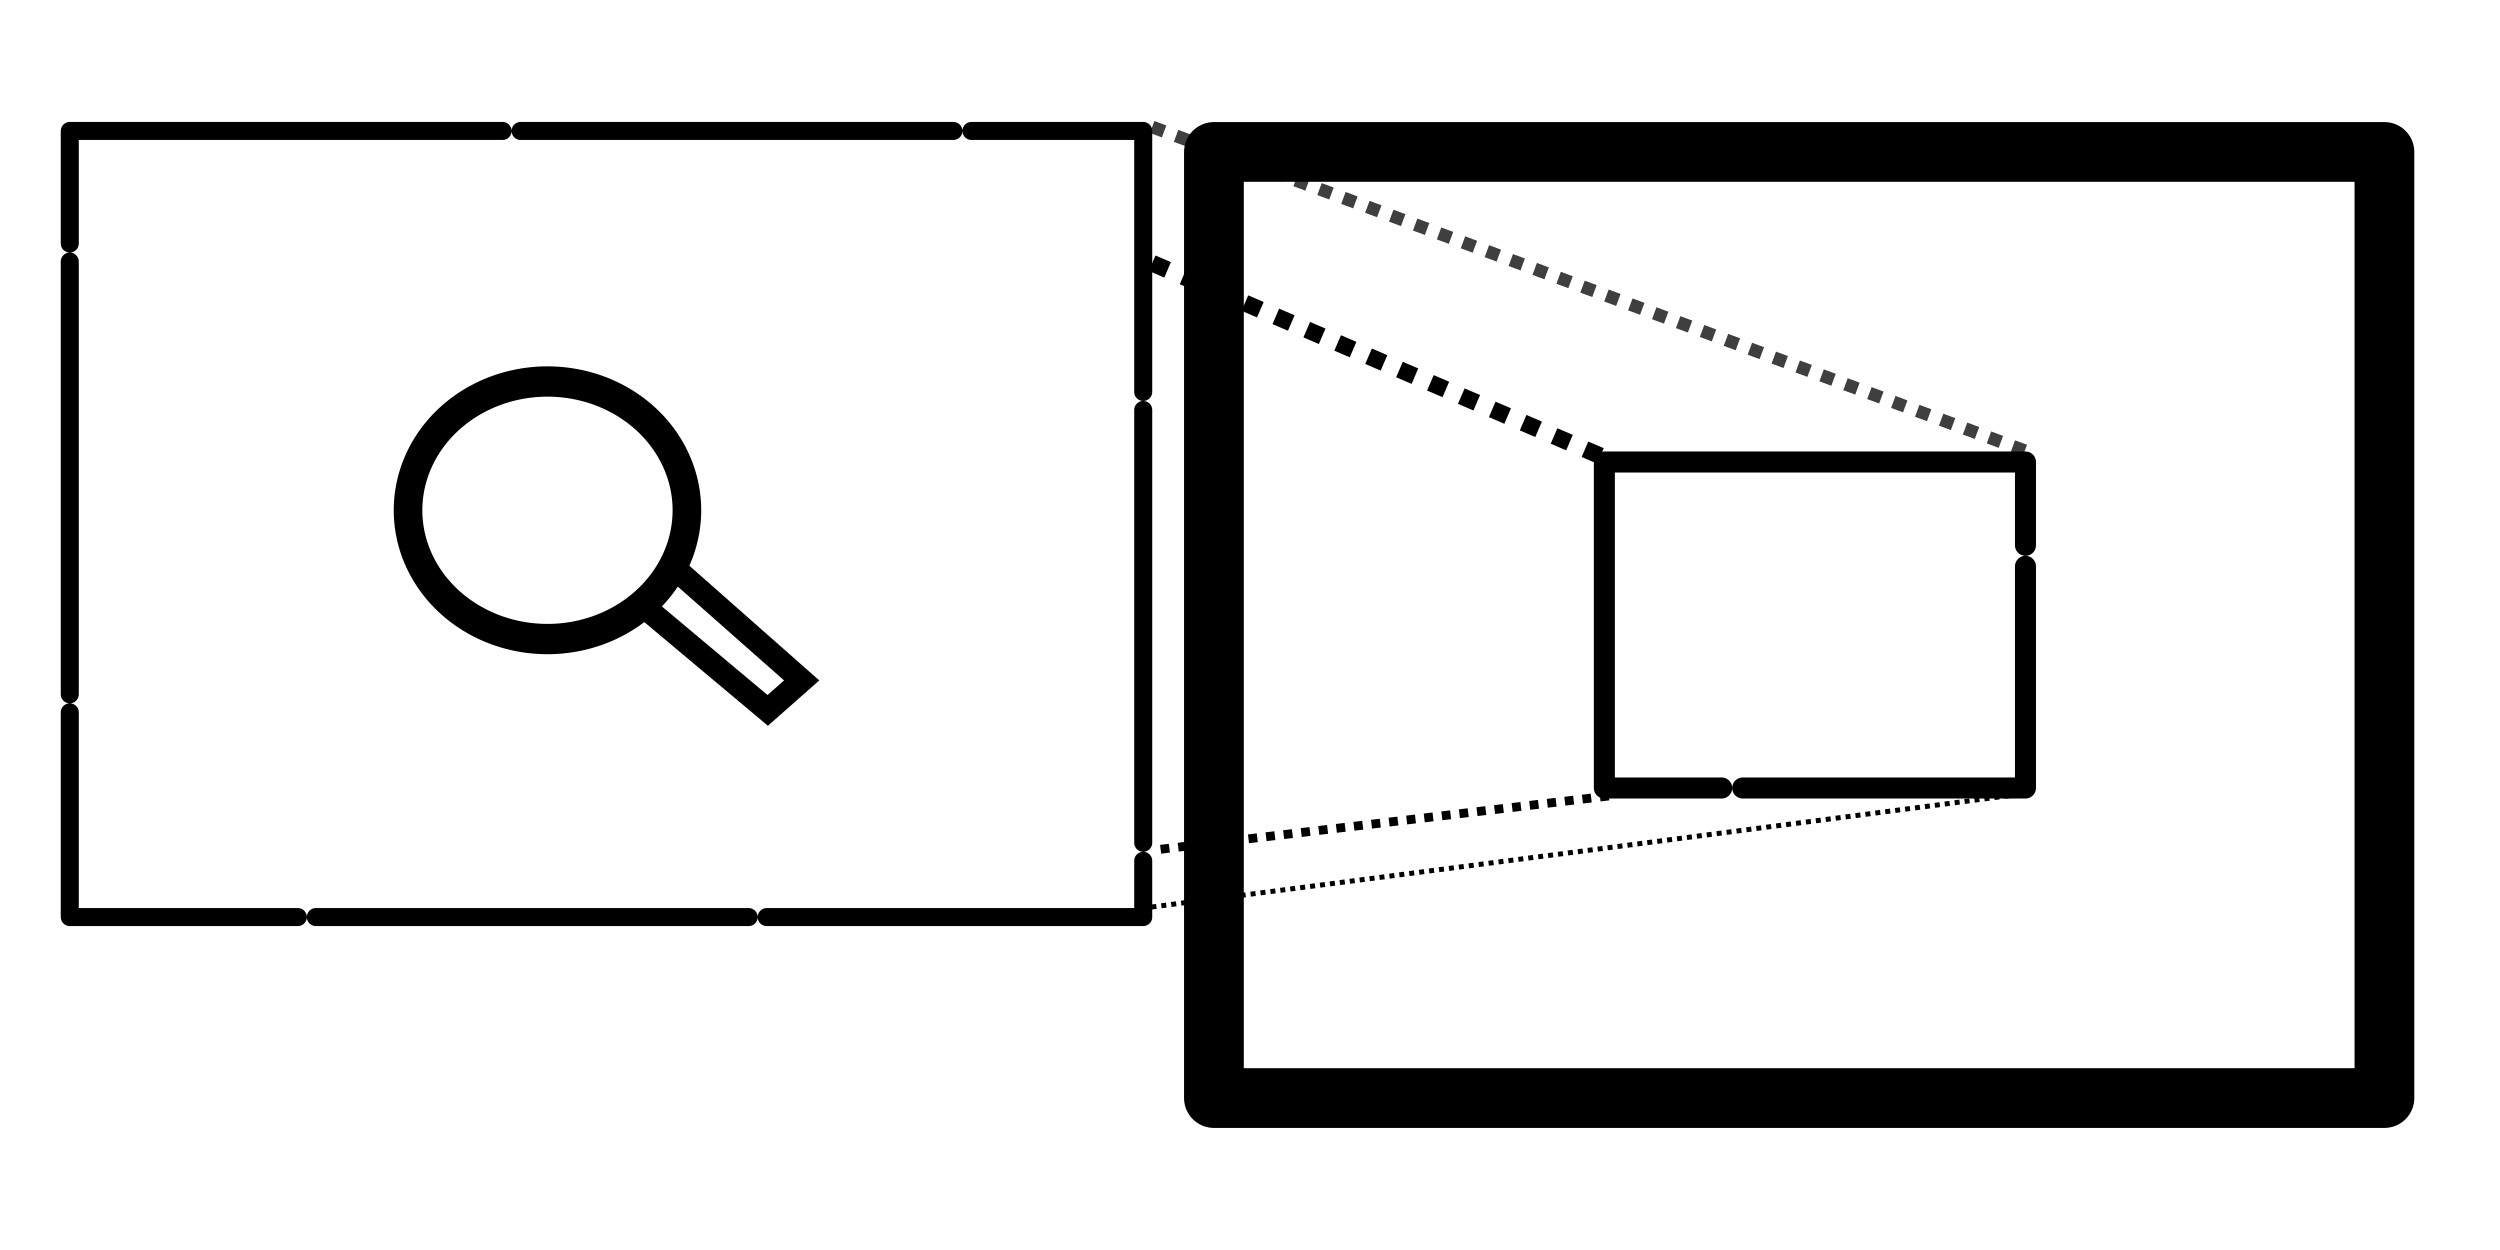 <?xml version="1.0" encoding="UTF-8" standalone="no"?>
<!-- Created with Inkscape (http://www.inkscape.org/) -->

<svg
   xmlns:dc="http://purl.org/dc/elements/1.1/"
   xmlns:cc="http://creativecommons.org/ns#"
   xmlns:rdf="http://www.w3.org/1999/02/22-rdf-syntax-ns#"
   xmlns:svg="http://www.w3.org/2000/svg"
   xmlns="http://www.w3.org/2000/svg"
   xmlns:sodipodi="http://sodipodi.sourceforge.net/DTD/sodipodi-0.dtd"
   xmlns:inkscape="http://www.inkscape.org/namespaces/inkscape"
   width="100"
   height="50"
   id="svg3998"
   version="1.1"
   inkscape:version="0.48.5 r10040"
   sodipodi:docname="type_zoom_window_left_bottom.svg">
  <defs
     id="defs4000" />
  <sodipodi:namedview
     id="base"
     pagecolor="#ffffff"
     bordercolor="#666666"
     borderopacity="1.0"
     inkscape:pageopacity="0.0"
     inkscape:pageshadow="2"
     inkscape:zoom="6.07"
     inkscape:cx="48.489086"
     inkscape:cy="15.256067"
     inkscape:document-units="px"
     inkscape:current-layer="layer1"
     showgrid="false"
     inkscape:window-width="1364"
     inkscape:window-height="747"
     inkscape:window-x="0"
     inkscape:window-y="19"
     inkscape:window-maximized="1" />
  <g
     inkscape:label="Layer 1"
     inkscape:groupmode="layer"
     id="layer1"
     transform="translate(0,-1002.362)">
    <rect
       ry="0"
       y="1008.44"
       x="48.557"
       height="37.844"
       width="46.82"
       id="rect3800"
       style="fill:#ffffff;fill-opacity:0;fill-rule:nonzero;stroke:#000000;stroke-width:2.39;stroke-linecap:round;stroke-linejoin:round;stroke-miterlimit:4;stroke-opacity:1;stroke-dasharray:none"
       rx="0" />
    <rect
       ry="0"
       y="1020.842"
       x="64.174"
       height="13.04"
       width="16.845"
       id="rect3802"
       style="fill:#ffffff;fill-opacity:0;fill-rule:nonzero;stroke:#000000;stroke-width:0.841;stroke-linecap:round;stroke-linejoin:round;stroke-miterlimit:4;stroke-opacity:1;stroke-dasharray:20.177, 0.841;stroke-dashoffset:0" />
    <rect
       style="fill:none;stroke:#000000;stroke-width:0.721;stroke-linecap:round;stroke-linejoin:round;stroke-miterlimit:4;stroke-opacity:1;stroke-dasharray:17.312, 0.721;stroke-dashoffset:0"
       id="rect3808"
       width="42.938"
       height="31.445"
       x="2.791"
       y="1007.6" />
    <path
       transform="matrix(0.572,0,0,0.606,-194.46,546.238)"
       d="m 388,786.362 a 9.75,8.5 0 1 1 -19.5,0 9.75,8.5 0 1 1 19.5,0 z"
       sodipodi:ry="8.5"
       sodipodi:rx="9.75"
       sodipodi:cy="786.36218"
       sodipodi:cx="378.25"
       id="path3804"
       style="fill:#ffffff;fill-opacity:0;fill-rule:nonzero;stroke:#000000;stroke-width:2;stroke-linecap:round;stroke-linejoin:round;stroke-miterlimit:4;stroke-opacity:1;stroke-dasharray:none"
       sodipodi:type="arc" />
    <path
       inkscape:connector-curvature="0"
       id="path3806"
       d="m 26.636,1024.784 5.431,4.795 -1.358,1.199 -5.431,-4.555"
       style="fill:none;stroke:#000000;stroke-width:0.932px;stroke-linecap:butt;stroke-linejoin:miter;stroke-opacity:1" />
    <path
       style="fill:none;stroke:#000000;stroke-width:0.51;stroke-linecap:butt;stroke-linejoin:miter;stroke-miterlimit:4;stroke-opacity:0.753;stroke-dasharray:0.51, 0.51;stroke-dashoffset:0;marker-start:none"
       d="M 80.992,1020.391 45.639,1007.276"
       id="path3810"
       inkscape:connector-curvature="0" />
    <path
       style="fill:none;stroke:#000000;stroke-width:0.2;stroke-linecap:butt;stroke-linejoin:miter;stroke-miterlimit:4;stroke-opacity:1;stroke-dasharray:0.2, 0.2;stroke-dashoffset:0"
       d="m 80.765,1034.137 -34.94,4.537"
       id="path3814"
       inkscape:connector-curvature="0" />
    <path
       style="fill:none;stroke:#000000;stroke-width:0.673;stroke-linecap:butt;stroke-linejoin:miter;stroke-miterlimit:4;stroke-opacity:1;stroke-dasharray:0.673, 0.673;stroke-dashoffset:0"
       d="m 46.086,1012.891 18.267,7.852"
       id="path5159"
       inkscape:connector-curvature="0" />
    <path
       inkscape:connector-curvature="0"
       id="path3083"
       d="m 64.352,1034.201 -18.267,2.172"
       style="fill:none;stroke:#000000;stroke-width:0.354;stroke-linecap:butt;stroke-linejoin:miter;stroke-miterlimit:4;stroke-opacity:1;stroke-dasharray:0.354, 0.354;stroke-dashoffset:0" />
  </g>
</svg>
